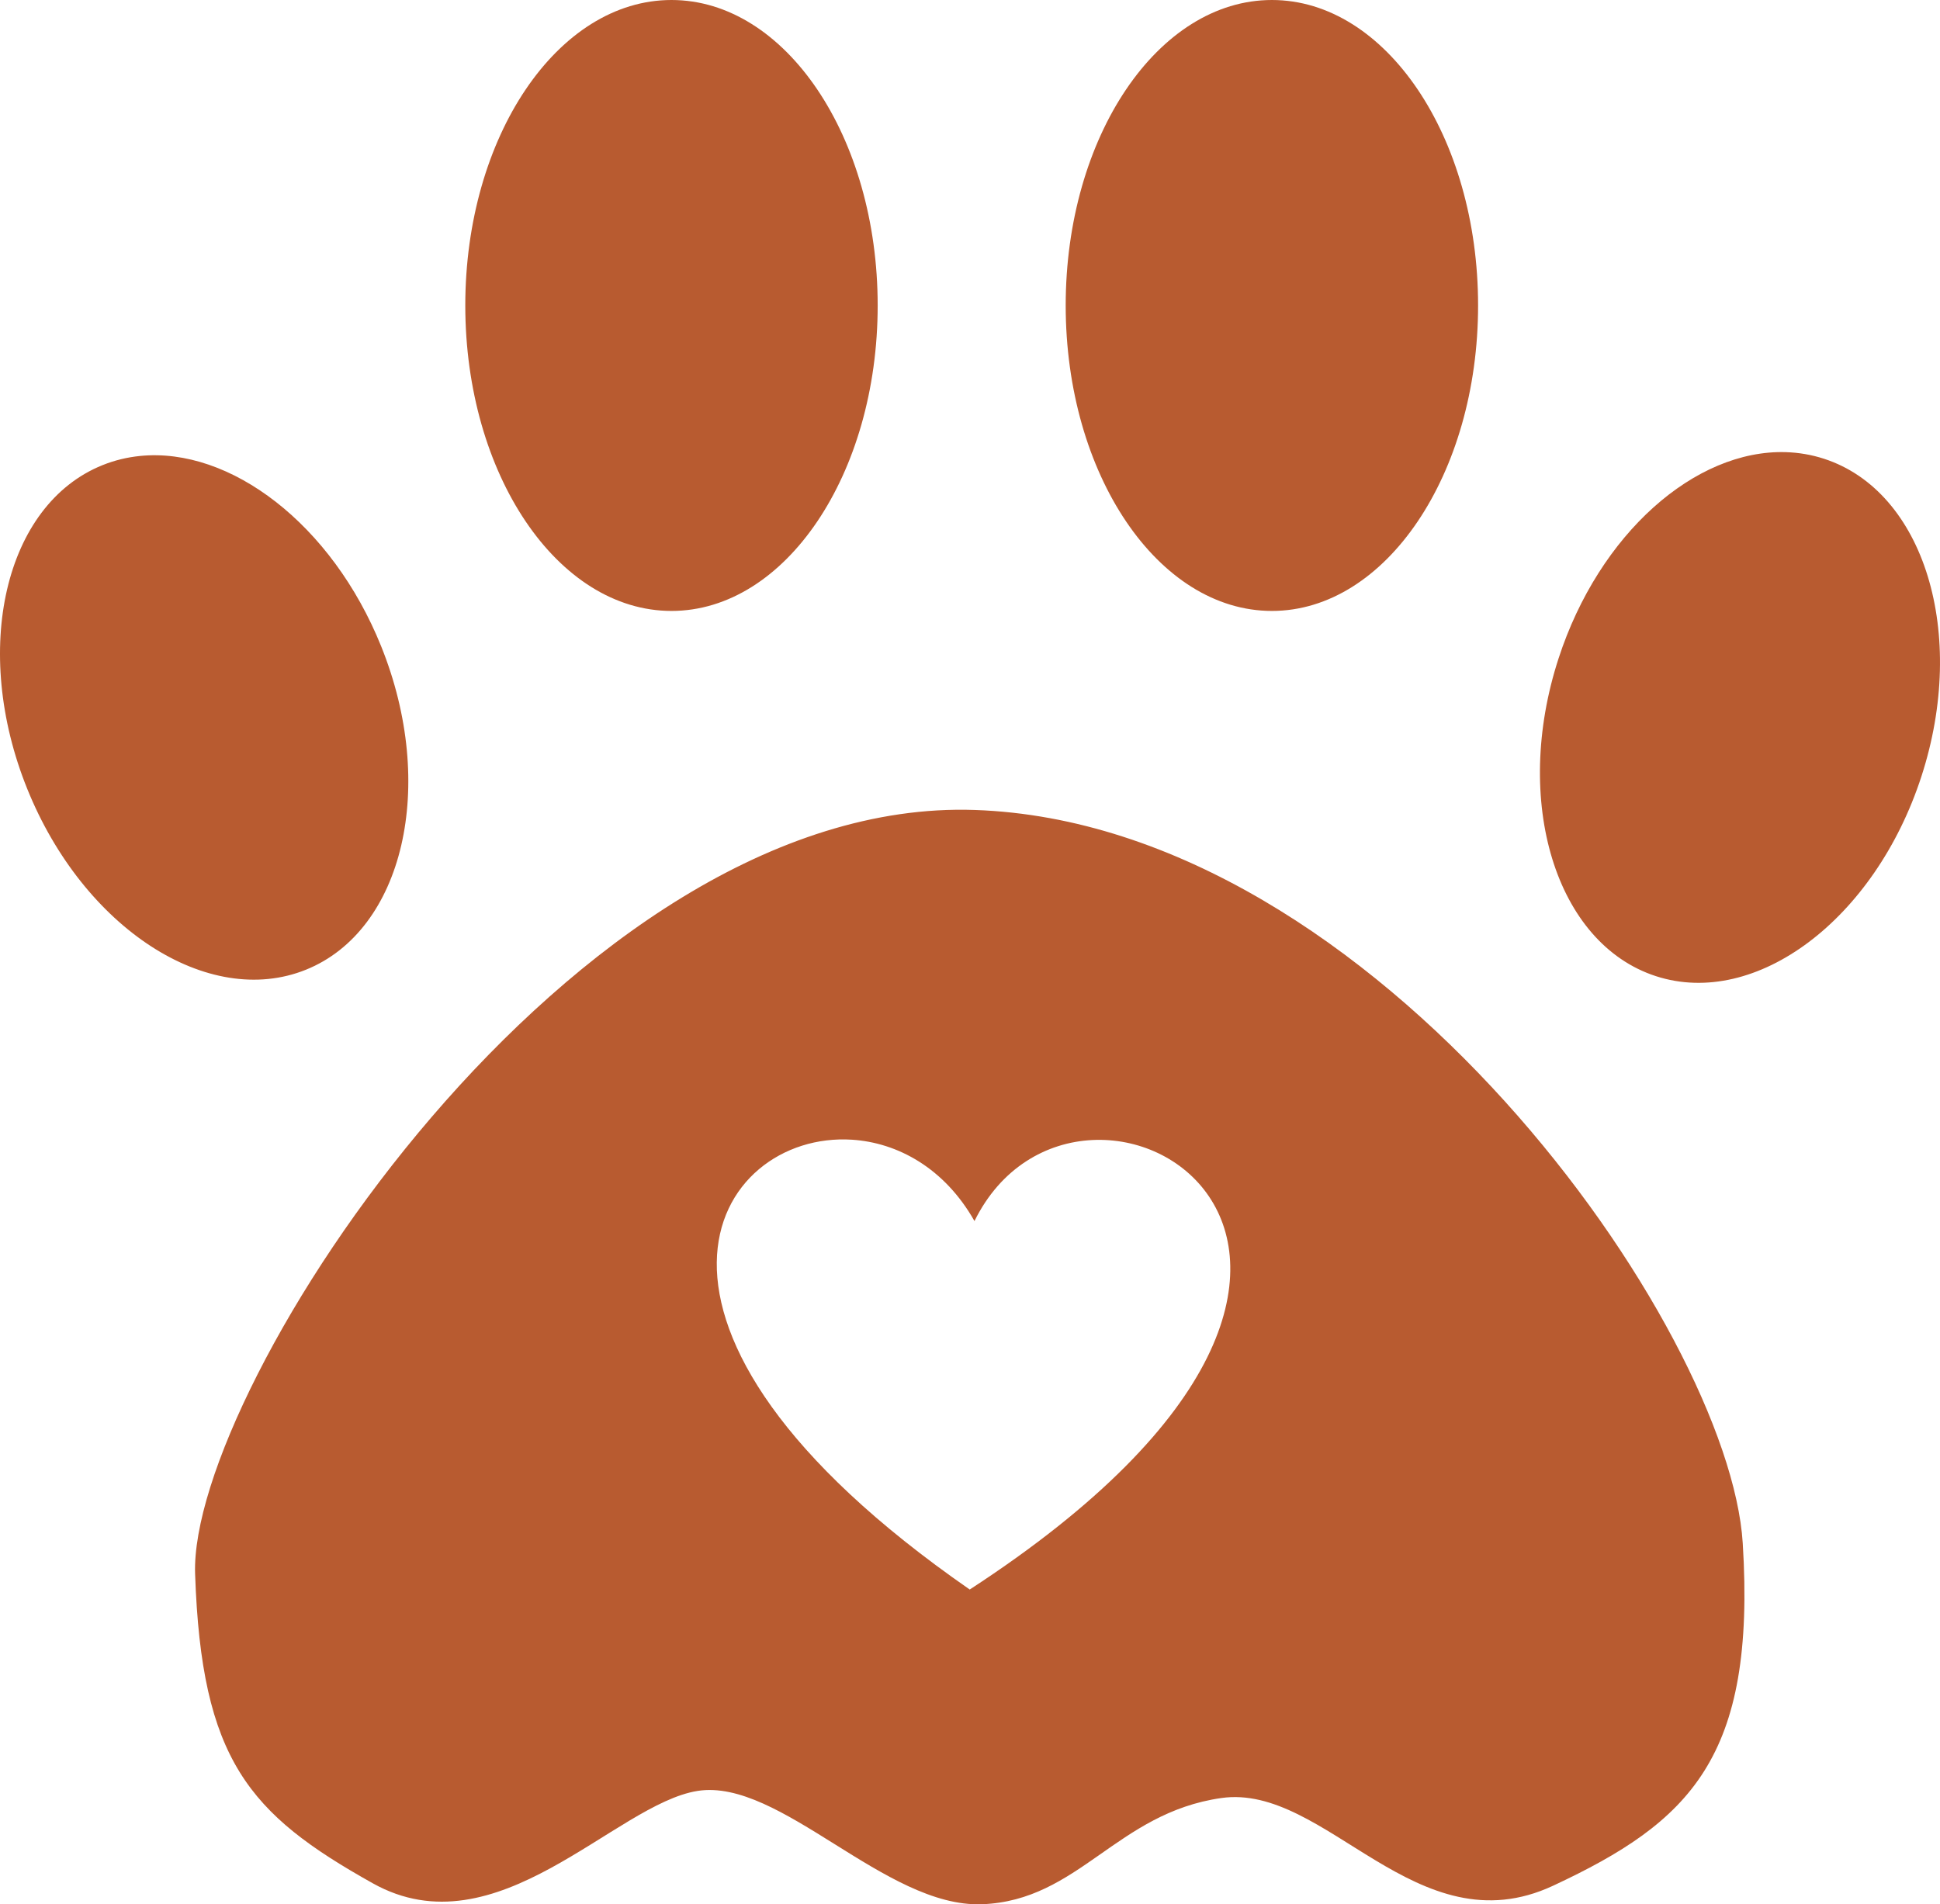<svg width="1754" height="1722" xmlns="http://www.w3.org/2000/svg" xmlns:xlink="http://www.w3.org/1999/xlink" overflow="hidden"><defs><clipPath id="clip0"><rect x="1321" y="373" width="1754" height="1722"/></clipPath></defs><g clip-path="url(#clip0)" transform="translate(-1321 -373)"><path d="M2091.17 1403.59C1967.27 1395.75 1853.9 1571.72 2197.76 1810.35 2673.37 1500.74 2297.58 1283.27 2202.04 1477.17 2174.94 1429.23 2132.47 1406.2 2091.17 1403.59ZM2202.38 1105.43C2566.3 1117.93 2884.5 1574.11 2896.65 1768.38 2908.79 1962.64 2848.79 2020.48 2725.22 2078.18 2601.65 2135.88 2519.87 1985.4 2425.23 1998.9 2330.59 2012.41 2296.31 2091.72 2208.81 2094.94 2121.31 2098.15 2026.31 1980.63 1951.67 1992.47 1877.03 2004.32 1770.25 2138.74 1658.11 2076.04 1545.97 2013.33 1503.11 1964.43 1497.4 1796.23 1491.68 1628.04 1838.46 1092.93 2202.38 1105.43ZM1447.66 785.304C1529.14 777.168 1621.08 847.016 1665.55 957.246 1716.38 1083.22 1685.96 1214.24 1597.62 1249.88 1509.27 1285.52 1396.44 1212.29 1345.62 1086.31 1294.79 960.331 1325.2 829.315 1413.55 793.675 1424.6 789.221 1436.02 786.467 1447.66 785.304ZM2935.56 781.862C2947.25 782.215 2958.84 784.172 2970.16 787.851 3060.77 817.288 3100.18 945.884 3058.2 1075.08 3016.22 1204.27 2908.74 1285.14 2818.13 1255.7 2727.53 1226.27 2688.11 1097.67 2730.1 968.477 2766.83 855.432 2853.71 779.386 2935.56 781.862ZM1928.1 373C2031.06 373 2114.53 496.67 2114.53 649.225 2114.53 801.78 2031.06 925.45 1928.1 925.45 1825.14 925.45 1741.68 801.78 1741.68 649.225 1741.68 496.67 1825.14 373 1928.1 373ZM2470.95 373C2573.9 373 2657.37 496.67 2657.37 649.225 2657.37 801.78 2573.9 925.45 2470.95 925.45 2367.99 925.45 2284.52 801.78 2284.52 649.225 2284.52 496.67 2367.99 373 2470.95 373Z" fill="#B85B30" fill-rule="evenodd"/></g></svg>